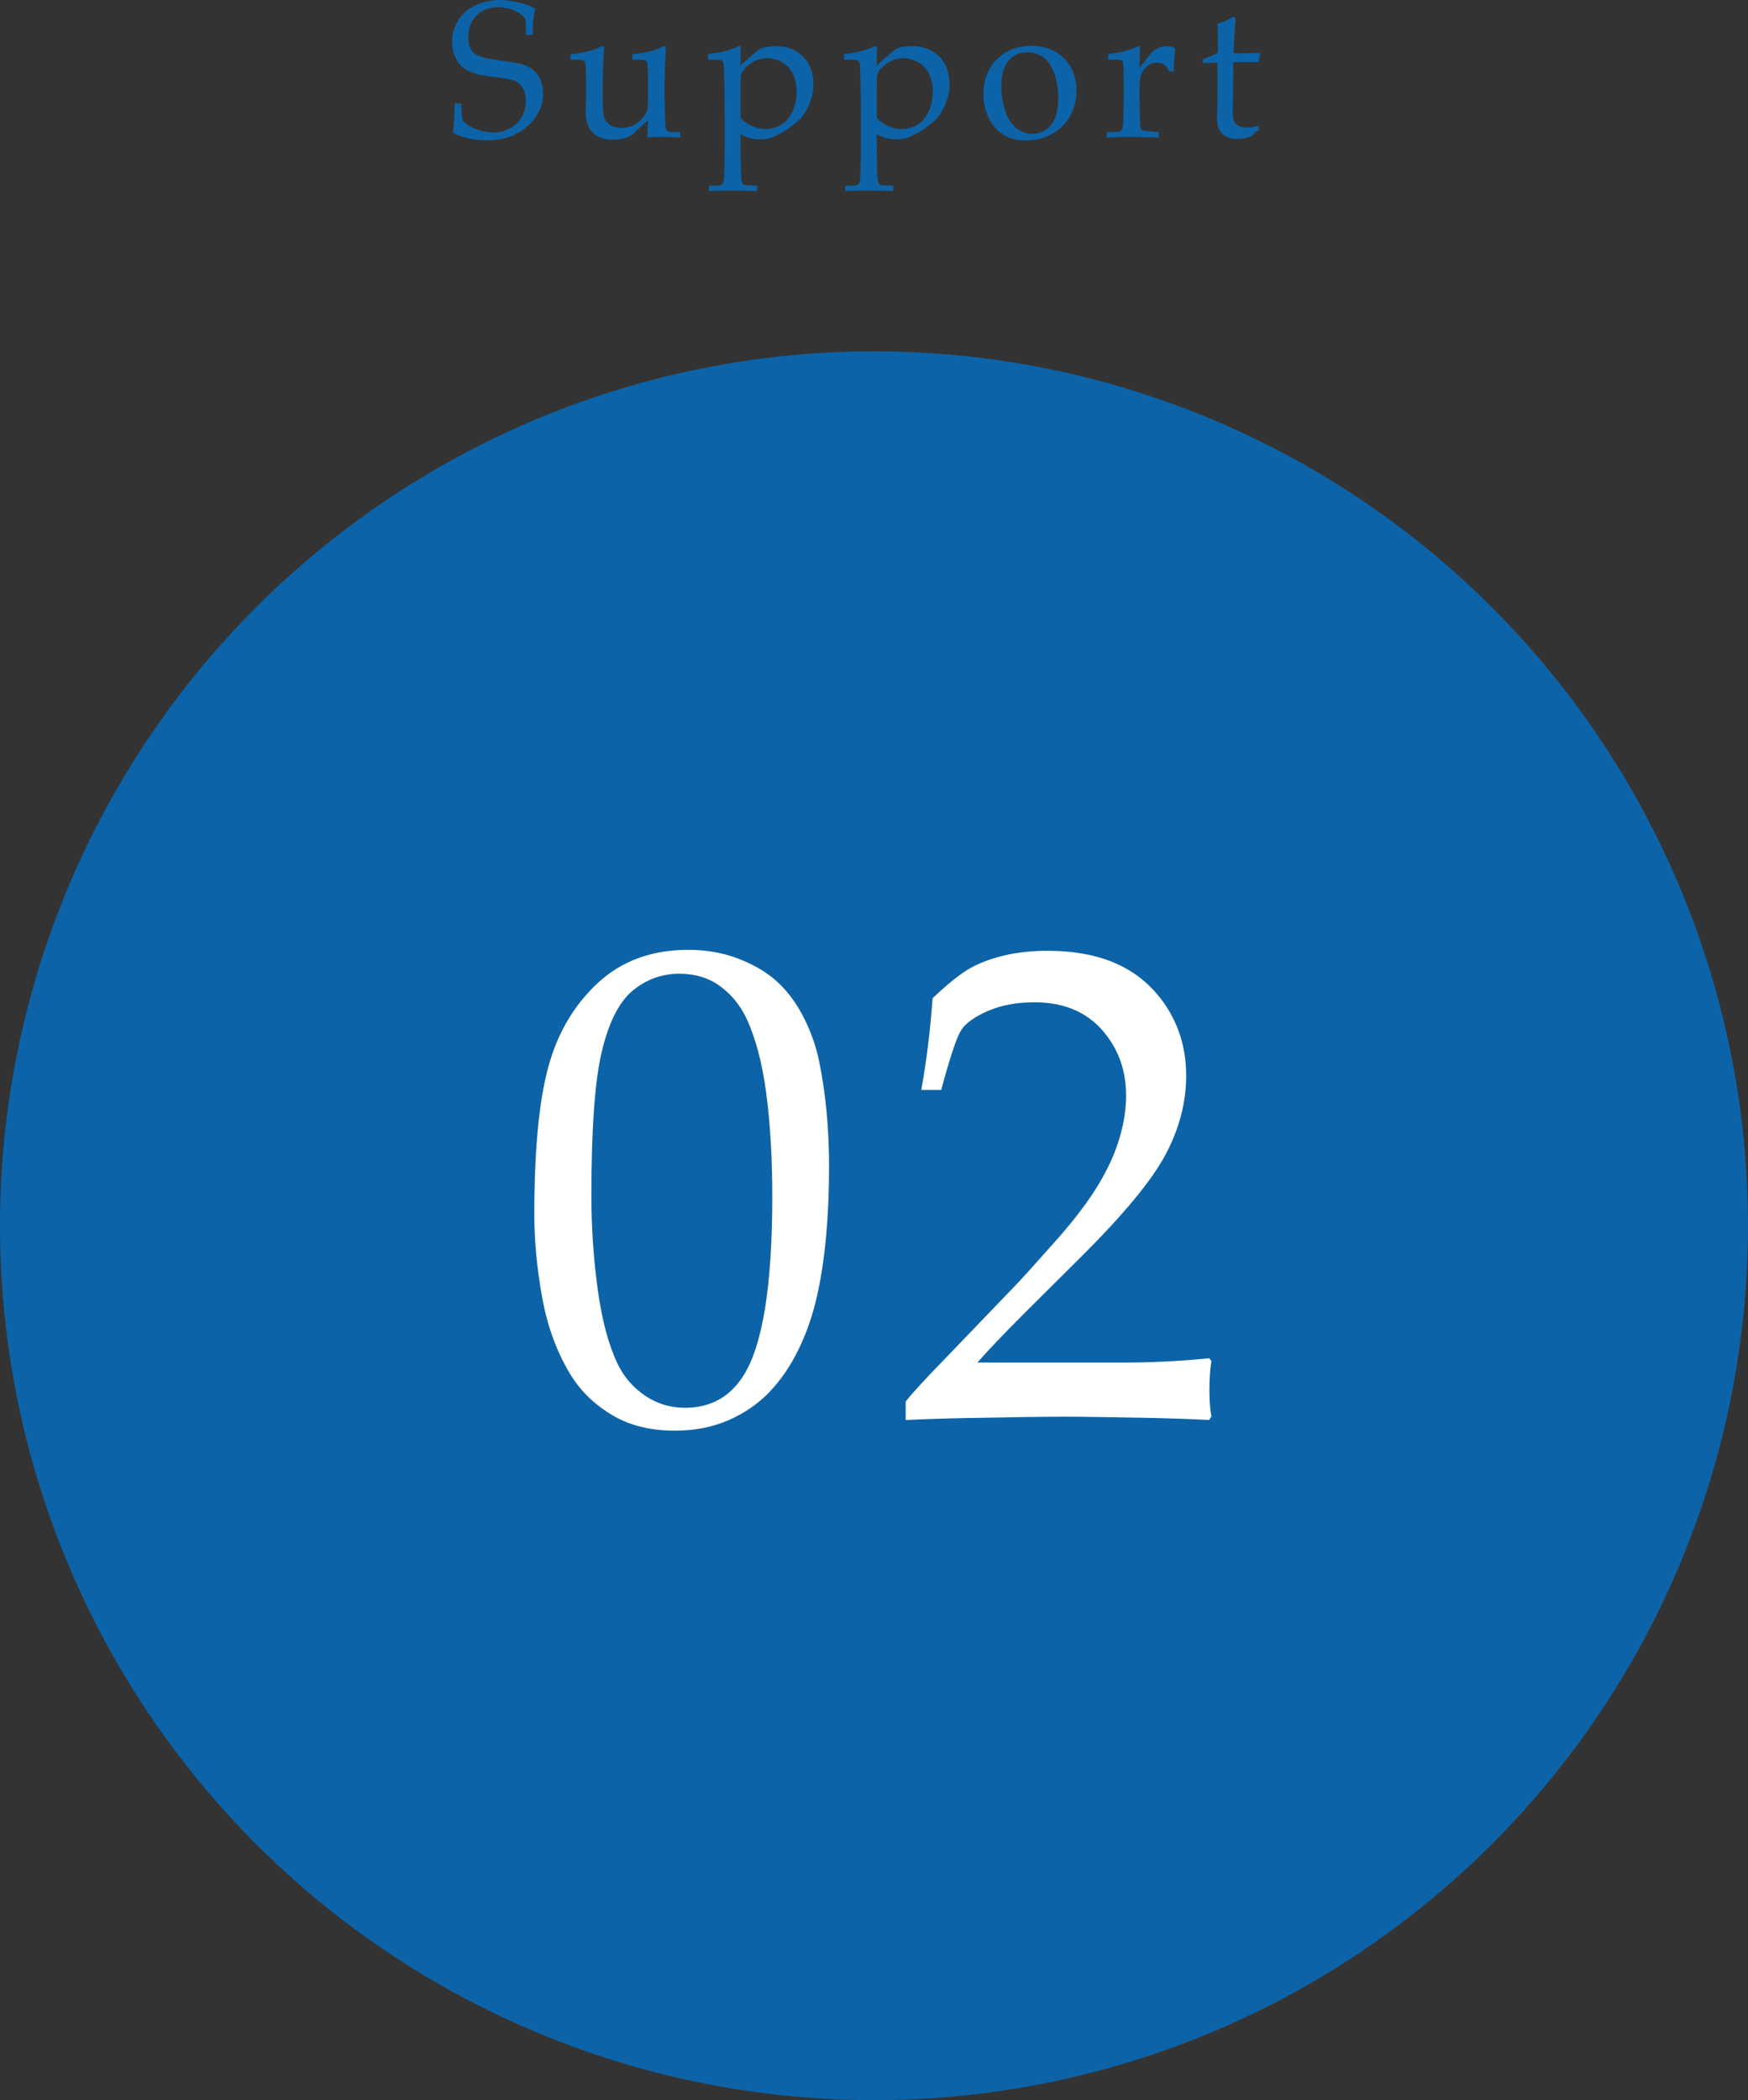 <?xml version="1.0" encoding="utf-8"?>
<!-- Generator: Adobe Illustrator 21.0.0, SVG Export Plug-In . SVG Version: 6.00 Build 0)  -->
<svg version="1.1" id="レイヤー_1" xmlns="http://www.w3.org/2000/svg" xmlns:xlink="http://www.w3.org/1999/xlink" x="0px"
	 y="0px" width="90px" height="108.08px" viewBox="0 0 90 108.08" style="enable-background:new 0 0 90 108.08;"
	 xml:space="preserve">
<rect x="0" y="0" width="90" height="108.08" fill="#333333" stroke="none"/>
<style type="text/css">
	.st0{fill:#0D63A7;}
	.st1{fill:#FFFFFF;}
</style>
<g>
	<circle class="st0" cx="45" cy="63.08" r="45"/>
	<g>
		<g>
			<path class="st1" d="M27.51,62.502c0-3.247,0.233-5.754,0.701-7.52c0.467-1.766,1.316-3.225,2.546-4.375
				c1.23-1.15,2.791-1.726,4.683-1.726c0.957,0,1.843,0.162,2.657,0.487c0.814,0.324,1.481,0.734,2,1.23
				c0.518,0.495,0.957,1.105,1.315,1.828c0.359,0.724,0.612,1.45,0.761,2.18c0.342,1.663,0.513,3.475,0.513,5.435
				c0,2.552-0.2,4.739-0.598,6.562c-0.228,1.037-0.553,1.985-0.974,2.845c-0.422,0.861-0.923,1.593-1.504,2.196
				c-0.581,0.604-1.282,1.085-2.102,1.444c-0.82,0.358-1.743,0.538-2.769,0.538c-1.242,0-2.307-0.262-3.196-0.786
				c-0.889-0.523-1.595-1.196-2.119-2.017c-0.729-1.173-1.23-2.515-1.504-4.024S27.51,63.857,27.51,62.502z M30.449,61.52
				c0,1.642,0.108,3.252,0.325,4.831c0.216,1.579,0.558,2.859,1.025,3.84c0.319,0.661,0.786,1.203,1.401,1.625
				s1.304,0.633,2.068,0.633c1.299,0,2.295-0.542,2.991-1.625c1.002-1.551,1.504-4.635,1.504-9.253c0-1.983-0.105-3.765-0.316-5.345
				c-0.211-1.579-0.562-2.876-1.051-3.891c-0.319-0.649-0.767-1.183-1.341-1.599c-0.576-0.416-1.268-0.625-2.077-0.625
				c-0.889,0-1.683,0.285-2.384,0.855c-0.7,0.57-1.233,1.604-1.598,3.104C30.631,55.57,30.449,58.054,30.449,61.52z"/>
			<path class="st1" d="M46.631,73.08v-0.957c0.354-0.444,0.992-1.139,1.914-2.085l3.812-3.965c0.296-0.308,1.02-1.11,2.171-2.409
				c0.865-0.991,1.543-1.895,2.033-2.709s0.849-1.606,1.076-2.376c0.229-0.769,0.342-1.5,0.342-2.195c0-1.185-0.33-2.21-0.99-3.077
				c-0.855-1.15-2.098-1.726-3.727-1.726c-0.911,0-1.709,0.148-2.393,0.444c-0.684,0.296-1.143,0.624-1.375,0.982
				c-0.234,0.359-0.578,1.388-1.034,3.085h-1.025c0.273-1.526,0.467-3.099,0.581-4.717c0.718-0.684,1.318-1.173,1.803-1.47
				c0.484-0.296,1.08-0.532,1.786-0.709s1.476-0.265,2.308-0.265c1.492,0,2.751,0.254,3.776,0.76
				c1.025,0.507,1.846,1.262,2.461,2.265c0.615,1.003,0.923,2.137,0.923,3.401c0,1.367-0.35,2.715-1.051,4.041
				c-0.701,1.328-2.156,3.091-4.367,5.29l-2.922,2.905c-1.06,1.06-1.863,1.902-2.41,2.529h7.503c1.504,0,2.979-0.074,4.427-0.223
				l0.119,0.137c-0.068,0.434-0.103,0.94-0.103,1.521c0,0.524,0.034,0.969,0.103,1.333l-0.119,0.188
				c-0.81-0.045-1.732-0.079-2.77-0.103c-2.324-0.045-3.879-0.068-4.665-0.068c-0.991,0-2.661,0.023-5.007,0.068
				C48.522,73.001,47.463,73.035,46.631,73.08z"/>
		</g>
	</g>
	<g>
		<path class="st0" d="M23.317,6.841C23.37,6.528,23.4,6.022,23.41,5.322h0.332c0.016,0.475,0.043,0.756,0.081,0.842
			s0.128,0.178,0.271,0.276s0.335,0.185,0.576,0.261s0.474,0.115,0.698,0.115c0.329,0,0.631-0.076,0.908-0.227
			s0.479-0.35,0.605-0.596s0.19-0.509,0.19-0.789c0-0.215-0.032-0.4-0.095-0.557s-0.16-0.282-0.291-0.378s-0.292-0.164-0.483-0.203
			c-0.121-0.02-0.361-0.052-0.723-0.098s-0.669-0.096-0.923-0.151c-0.338-0.104-0.587-0.226-0.747-0.366S23.521,3.128,23.422,2.9
			s-0.149-0.474-0.149-0.737c0-0.384,0.1-0.746,0.3-1.086s0.497-0.604,0.889-0.793S25.28,0,25.739,0
			c0.277,0,0.579,0.037,0.906,0.111s0.632,0.182,0.916,0.323c-0.045,0.205-0.078,0.396-0.098,0.574s-0.034,0.438-0.044,0.784h-0.332
			c-0.01-0.501-0.024-0.775-0.044-0.82c-0.082-0.117-0.192-0.223-0.332-0.317c-0.335-0.189-0.685-0.283-1.05-0.283
			c-0.472,0-0.849,0.144-1.13,0.432c-0.282,0.288-0.422,0.661-0.422,1.12c0,0.276,0.05,0.49,0.151,0.642s0.282,0.272,0.542,0.363
			c0.179,0.062,0.472,0.12,0.879,0.173s0.773,0.111,1.099,0.173c0.306,0.091,0.532,0.199,0.679,0.324
			c0.146,0.125,0.267,0.29,0.361,0.493c0.094,0.203,0.142,0.441,0.142,0.715c0,0.647-0.269,1.211-0.806,1.693
			s-1.232,0.722-2.085,0.722C24.426,7.222,23.841,7.095,23.317,6.841z"/>
		<path class="st0" d="M35.025,6.802V7.08c-0.426-0.023-0.749-0.034-0.967-0.034c-0.241,0-0.485,0.011-0.732,0.034
			c0.02-0.264,0.034-0.56,0.044-0.889c-0.195,0.156-0.428,0.37-0.698,0.64c-0.062,0.062-0.122,0.107-0.181,0.137
			c-0.14,0.078-0.28,0.134-0.42,0.168s-0.308,0.051-0.503,0.051c-0.264,0-0.484-0.036-0.662-0.107s-0.33-0.181-0.457-0.327
			c-0.094-0.107-0.167-0.247-0.217-0.417s-0.076-0.377-0.076-0.618c0-0.114,0.004-0.221,0.012-0.322s0.012-0.2,0.012-0.298V4.263
			c0-0.084-0.005-0.298-0.015-0.64c-0.006-0.215-0.021-0.355-0.044-0.42C30.11,3.17,30.089,3.145,30.06,3.125
			c-0.049-0.033-0.135-0.049-0.259-0.049c-0.179,0-0.321-0.001-0.425-0.005V2.793c0.7-0.078,1.208-0.204,1.523-0.376
			c0.052-0.029,0.093-0.044,0.122-0.044c0.023,0,0.042,0.008,0.056,0.024S31.1,2.438,31.1,2.471c0,0.026-0.001,0.059-0.005,0.098
			c-0.013,0.104-0.024,0.304-0.034,0.601c-0.02,0.543-0.029,0.908-0.029,1.094v0.952c0,0.397,0.027,0.676,0.081,0.837
			s0.158,0.29,0.312,0.386s0.346,0.144,0.574,0.144c0.156,0,0.312-0.027,0.466-0.081s0.294-0.131,0.417-0.232
			c0.091-0.075,0.184-0.176,0.278-0.303c0.072-0.094,0.119-0.167,0.142-0.217s0.038-0.125,0.044-0.222
			c0.016-0.287,0.024-0.571,0.024-0.854v-0.41c0-0.084-0.005-0.298-0.015-0.64c-0.006-0.215-0.021-0.355-0.044-0.42
			c-0.013-0.033-0.034-0.059-0.063-0.078c-0.049-0.033-0.135-0.049-0.259-0.049c-0.179,0-0.321-0.001-0.425-0.005V2.793
			c0.7-0.078,1.208-0.204,1.523-0.376c0.052-0.029,0.093-0.044,0.122-0.044c0.023,0,0.042,0.008,0.056,0.024
			s0.022,0.041,0.022,0.073c0,0.026-0.001,0.059-0.005,0.098c-0.01,0.104-0.021,0.311-0.034,0.62
			c-0.02,0.531-0.029,0.889-0.029,1.074v0.669l0.01,0.679c0.01,0.394,0.016,0.625,0.02,0.693c0.003,0.163,0.021,0.282,0.054,0.356
			c0.016,0.029,0.038,0.055,0.063,0.076s0.065,0.038,0.117,0.051C34.503,6.791,34.684,6.795,35.025,6.802z"/>
		<path class="st0" d="M36.455,3.062V2.778c0.059,0,0.182-0.014,0.371-0.042s0.399-0.075,0.63-0.142s0.405-0.131,0.522-0.193
			c0.036-0.02,0.065-0.029,0.088-0.029s0.042,0.008,0.056,0.024s0.022,0.044,0.022,0.083c0,0.016-0.001,0.055-0.005,0.117
			c-0.006,0.094-0.01,0.181-0.01,0.259v0.518c0.55-0.511,0.894-0.799,1.03-0.864c0.179-0.088,0.446-0.132,0.801-0.132
			c0.414,0,0.77,0.094,1.069,0.281s0.517,0.43,0.652,0.728s0.203,0.616,0.203,0.955c0,0.205-0.023,0.399-0.071,0.581
			s-0.107,0.354-0.181,0.515s-0.155,0.309-0.244,0.444s-0.173,0.237-0.251,0.305c-0.045,0.042-0.164,0.14-0.354,0.293
			s-0.394,0.286-0.61,0.398s-0.367,0.182-0.452,0.208c-0.186,0.059-0.382,0.088-0.591,0.088c-0.163,0-0.321-0.02-0.476-0.059
			s-0.33-0.106-0.525-0.2V7.69c0.016,0.824,0.026,1.278,0.029,1.362c0.003,0.16,0.023,0.277,0.059,0.352
			c0.013,0.036,0.033,0.064,0.061,0.085s0.067,0.037,0.12,0.046c0.029,0.006,0.223,0.013,0.581,0.02v0.278
			c-0.407-0.016-0.946-0.024-1.616-0.024c-0.371,0-0.656,0.008-0.854,0.024V9.556l0.464-0.005c0.068-0.003,0.121-0.016,0.159-0.037
			s0.066-0.048,0.085-0.081c0.036-0.065,0.059-0.181,0.068-0.347c0.003-0.042,0.013-0.508,0.029-1.396V5.957
			c0-0.563-0.006-1.141-0.02-1.733s-0.027-0.916-0.042-0.969s-0.038-0.094-0.071-0.122s-0.075-0.046-0.127-0.056L36.455,3.062z
			 M38.13,6.074c0.172,0.176,0.37,0.314,0.591,0.415s0.454,0.151,0.698,0.151c0.296,0,0.565-0.074,0.808-0.222
			s0.435-0.378,0.576-0.691s0.212-0.653,0.212-1.021c0-0.355-0.067-0.663-0.203-0.925s-0.326-0.459-0.574-0.591
			s-0.497-0.198-0.747-0.198c-0.186,0-0.369,0.037-0.549,0.11s-0.344,0.18-0.491,0.32s-0.244,0.273-0.293,0.4
			C38.14,3.885,38.13,4.004,38.13,4.18V6.074z"/>
		<path class="st0" d="M43.466,3.062V2.778c0.059,0,0.182-0.014,0.371-0.042s0.399-0.075,0.63-0.142s0.405-0.131,0.522-0.193
			c0.036-0.02,0.065-0.029,0.088-0.029s0.042,0.008,0.056,0.024s0.022,0.044,0.022,0.083c0,0.016-0.001,0.055-0.005,0.117
			c-0.006,0.094-0.01,0.181-0.01,0.259v0.518c0.55-0.511,0.894-0.799,1.03-0.864c0.179-0.088,0.446-0.132,0.801-0.132
			c0.413,0,0.771,0.094,1.069,0.281s0.517,0.43,0.652,0.728c0.135,0.298,0.202,0.616,0.202,0.955c0,0.205-0.023,0.399-0.071,0.581
			c-0.047,0.182-0.107,0.354-0.18,0.515C48.57,5.598,48.489,5.746,48.4,5.881c-0.09,0.135-0.174,0.237-0.252,0.305
			c-0.045,0.042-0.164,0.14-0.354,0.293c-0.191,0.153-0.395,0.286-0.611,0.398c-0.216,0.112-0.367,0.182-0.451,0.208
			c-0.186,0.059-0.383,0.088-0.591,0.088c-0.163,0-0.321-0.02-0.476-0.059s-0.33-0.106-0.525-0.2V7.69
			c0.016,0.824,0.026,1.278,0.029,1.362c0.003,0.16,0.023,0.277,0.059,0.352c0.013,0.036,0.033,0.064,0.061,0.085
			s0.067,0.037,0.12,0.046c0.029,0.006,0.223,0.013,0.581,0.02v0.278c-0.407-0.016-0.946-0.024-1.616-0.024
			c-0.371,0-0.656,0.008-0.854,0.024V9.556l0.464-0.005c0.068-0.003,0.121-0.016,0.159-0.037s0.066-0.048,0.085-0.081
			c0.036-0.065,0.059-0.181,0.068-0.347c0.003-0.042,0.013-0.508,0.029-1.396V5.957c0-0.563-0.006-1.141-0.02-1.733
			s-0.027-0.916-0.042-0.969s-0.038-0.094-0.071-0.122s-0.075-0.046-0.127-0.056L43.466,3.062z M45.141,6.074
			c0.172,0.176,0.37,0.314,0.591,0.415s0.454,0.151,0.698,0.151c0.297,0,0.565-0.074,0.809-0.222
			c0.242-0.148,0.434-0.378,0.576-0.691c0.141-0.312,0.212-0.653,0.212-1.021c0-0.355-0.067-0.663-0.202-0.925
			c-0.136-0.262-0.326-0.459-0.574-0.591s-0.496-0.198-0.747-0.198c-0.186,0-0.368,0.037-0.549,0.11
			c-0.181,0.073-0.344,0.18-0.491,0.32s-0.244,0.273-0.293,0.4c-0.02,0.062-0.029,0.181-0.029,0.356V6.074z"/>
		<path class="st0" d="M50.633,4.834c0-0.729,0.232-1.324,0.695-1.785c0.465-0.46,1.059-0.691,1.785-0.691
			c0.684,0,1.24,0.215,1.67,0.645s0.645,0.985,0.645,1.665c0,0.475-0.111,0.91-0.332,1.304s-0.533,0.702-0.938,0.925
			s-0.848,0.334-1.333,0.334c-0.378,0-0.697-0.063-0.96-0.19c-0.262-0.127-0.475-0.287-0.637-0.479s-0.287-0.389-0.371-0.591
			C50.707,5.617,50.633,5.238,50.633,4.834z M51.556,4.473c0,0.4,0.067,0.807,0.2,1.221s0.326,0.715,0.578,0.906
			c0.253,0.19,0.527,0.286,0.823,0.286c0.378,0,0.693-0.15,0.947-0.449s0.381-0.76,0.381-1.382c0-0.518-0.075-0.964-0.228-1.34
			c-0.15-0.376-0.344-0.641-0.578-0.796s-0.493-0.232-0.776-0.232c-0.4,0-0.726,0.145-0.974,0.435
			C51.68,3.41,51.556,3.861,51.556,4.473z"/>
		<path class="st0" d="M56.989,7.08V6.802c0.368-0.006,0.566-0.013,0.596-0.02c0.056-0.01,0.097-0.025,0.124-0.046
			c0.028-0.021,0.051-0.051,0.066-0.09c0.033-0.075,0.053-0.192,0.059-0.352c0.02-0.869,0.029-1.323,0.029-1.362V4.351
			c0-0.26-0.005-0.541-0.015-0.84c-0.007-0.192-0.021-0.306-0.042-0.342c-0.021-0.036-0.059-0.062-0.111-0.081
			c-0.055-0.018-0.267-0.025-0.638-0.022V2.788c0.657-0.091,1.138-0.21,1.44-0.356c0.064-0.033,0.109-0.049,0.132-0.049
			s0.04,0.008,0.054,0.024s0.02,0.041,0.02,0.073c0,0.023-0.002,0.049-0.005,0.078c-0.017,0.199-0.026,0.506-0.029,0.923
			c0.146-0.169,0.282-0.337,0.405-0.503s0.213-0.273,0.269-0.322c0.098-0.084,0.21-0.152,0.337-0.203s0.259-0.076,0.396-0.076
			s0.272,0.029,0.405,0.088l0.029,0.068c-0.049,0.433-0.076,0.814-0.083,1.143h-0.22c-0.074-0.156-0.162-0.27-0.262-0.342
			c-0.099-0.072-0.223-0.107-0.373-0.107c-0.25,0-0.464,0.104-0.64,0.31s-0.264,0.517-0.264,0.93v0.503
			c0,0.215,0.009,0.607,0.024,1.177c0.004,0.202,0.012,0.331,0.024,0.386s0.03,0.095,0.052,0.12
			c0.021,0.024,0.056,0.045,0.104,0.061c0.098,0.029,0.361,0.059,0.791,0.088V7.08c-0.573-0.023-1.062-0.034-1.465-0.034
			C57.783,7.046,57.38,7.057,56.989,7.08z"/>
		<path class="st0" d="M61.935,3.252V3.047c0.325-0.124,0.585-0.234,0.776-0.332c0-0.775-0.01-1.27-0.029-1.484
			c0.338-0.117,0.613-0.243,0.825-0.376l0.117,0.098c-0.036,0.27-0.075,0.866-0.117,1.787c0.261,0.003,0.417,0.005,0.469,0.005
			c0.029,0,0.196-0.003,0.503-0.01c0.17-0.003,0.297-0.01,0.381-0.02l0.034,0.034l-0.103,0.454
			c-0.205-0.003-0.395-0.005-0.566-0.005S63.812,3.2,63.507,3.203L63.478,5.19c-0.01,0.485-0.007,0.775,0.01,0.869
			s0.048,0.177,0.093,0.247s0.105,0.126,0.178,0.168c0.074,0.042,0.198,0.075,0.374,0.098c0.134,0,0.241-0.006,0.325-0.017
			c0.082-0.011,0.188-0.04,0.314-0.085l0.059,0.19c-0.152,0.121-0.301,0.246-0.444,0.376c-0.124,0.045-0.239,0.076-0.347,0.09
			s-0.23,0.022-0.371,0.022c-0.172,0-0.311-0.02-0.412-0.059c-0.104-0.039-0.197-0.094-0.281-0.164s-0.154-0.159-0.21-0.266
			s-0.091-0.277-0.107-0.508c0.003-0.221,0.01-0.464,0.02-0.728c0.003-0.052,0.005-0.109,0.005-0.171V3.228h-0.2
			C62.318,3.228,62.137,3.236,61.935,3.252z"/>
	</g>
</g>
<g>
</g>
<g>
</g>
<g>
</g>
<g>
</g>
<g>
</g>
<g>
</g>
</svg>
